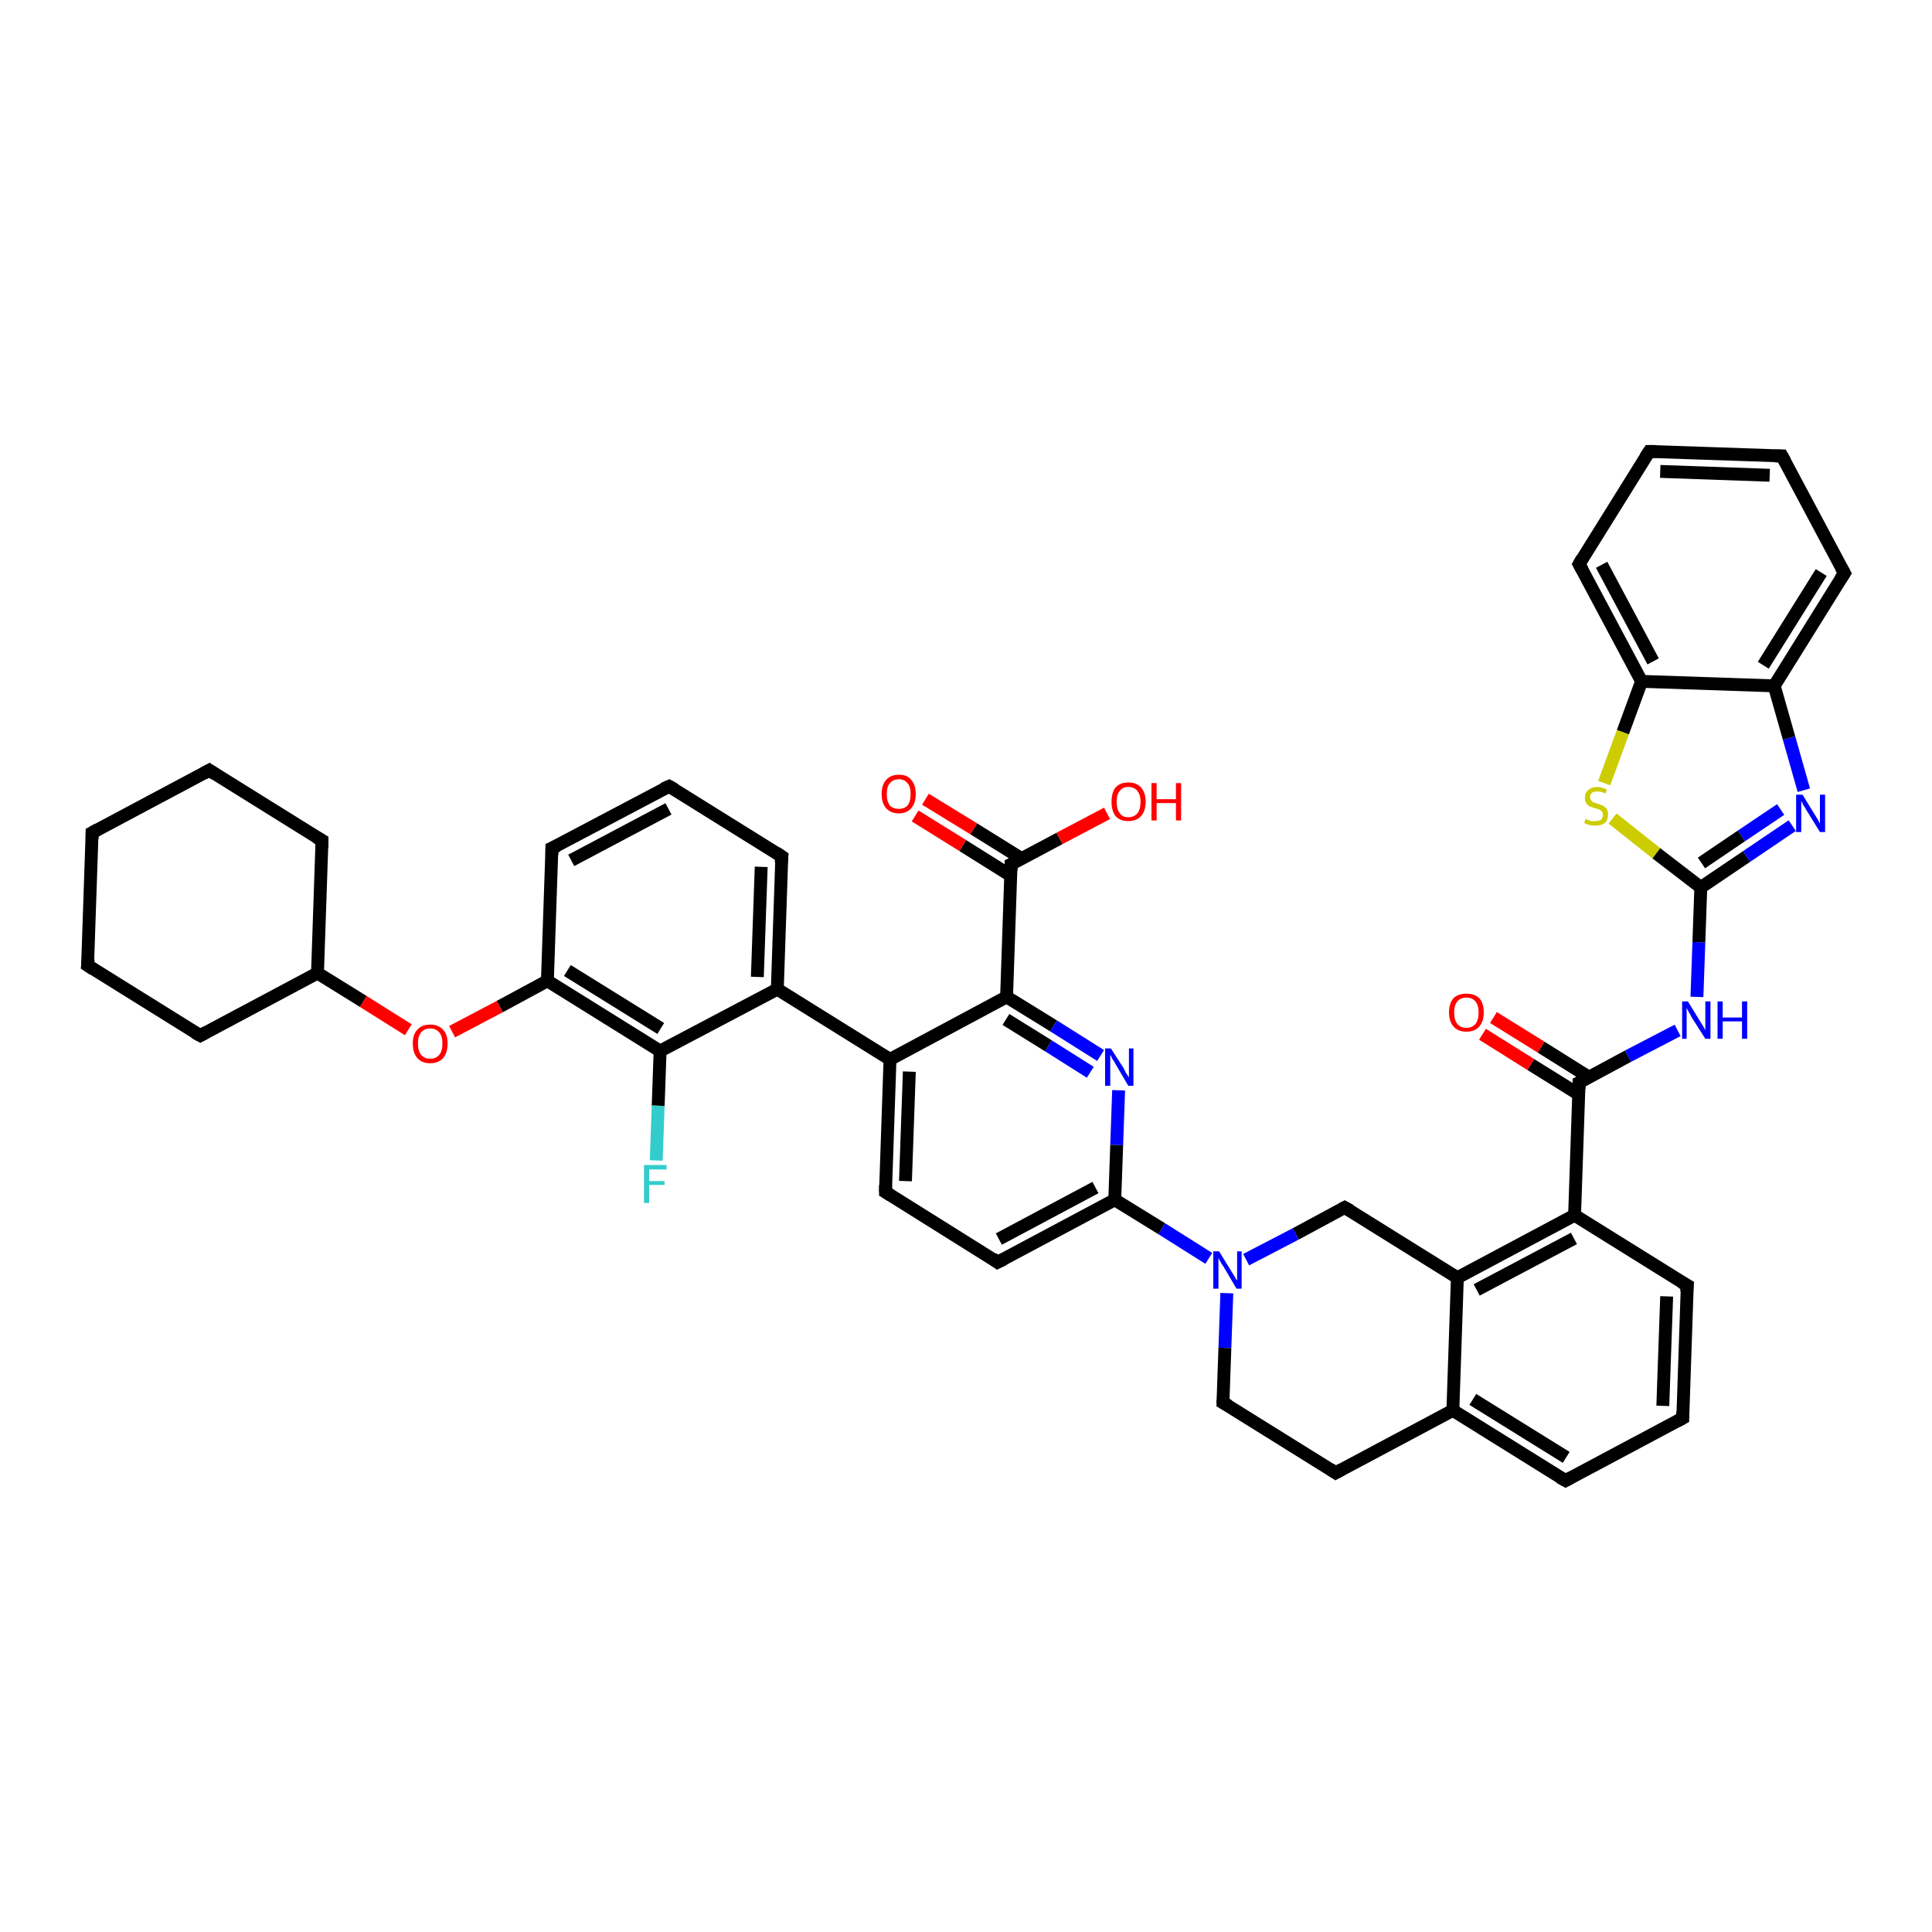 <?xml version='1.0' encoding='iso-8859-1'?>
<svg version='1.1' baseProfile='full'
              xmlns='http://www.w3.org/2000/svg'
                      xmlns:rdkit='http://www.rdkit.org/xml'
                      xmlns:xlink='http://www.w3.org/1999/xlink'
                  xml:space='preserve'
width='300px' height='300px' viewBox='0 0 300 300'>
<!-- END OF HEADER -->
<rect style='opacity:1.0;fill:#FFFFFF;stroke:none' width='300.0' height='300.0' x='0.0' y='0.0'> </rect>
<path class='bond-0 atom-0 atom-1' d='M 171.9,126.3 L 164.5,130.2' style='fill:none;fill-rule:evenodd;stroke:#FF0000;stroke-width:2.0px;stroke-linecap:butt;stroke-linejoin:miter;stroke-opacity:1' />
<path class='bond-0 atom-0 atom-1' d='M 164.5,130.2 L 157.0,134.2' style='fill:none;fill-rule:evenodd;stroke:#000000;stroke-width:2.0px;stroke-linecap:butt;stroke-linejoin:miter;stroke-opacity:1' />
<path class='bond-1 atom-1 atom-2' d='M 158.6,133.3 L 151.2,128.7' style='fill:none;fill-rule:evenodd;stroke:#000000;stroke-width:2.0px;stroke-linecap:butt;stroke-linejoin:miter;stroke-opacity:1' />
<path class='bond-1 atom-1 atom-2' d='M 151.2,128.7 L 143.7,124.1' style='fill:none;fill-rule:evenodd;stroke:#FF0000;stroke-width:2.0px;stroke-linecap:butt;stroke-linejoin:miter;stroke-opacity:1' />
<path class='bond-1 atom-1 atom-2' d='M 157.0,136.0 L 149.5,131.3' style='fill:none;fill-rule:evenodd;stroke:#000000;stroke-width:2.0px;stroke-linecap:butt;stroke-linejoin:miter;stroke-opacity:1' />
<path class='bond-1 atom-1 atom-2' d='M 149.5,131.3 L 142.1,126.7' style='fill:none;fill-rule:evenodd;stroke:#FF0000;stroke-width:2.0px;stroke-linecap:butt;stroke-linejoin:miter;stroke-opacity:1' />
<path class='bond-2 atom-1 atom-3' d='M 157.0,134.2 L 156.3,154.8' style='fill:none;fill-rule:evenodd;stroke:#000000;stroke-width:2.0px;stroke-linecap:butt;stroke-linejoin:miter;stroke-opacity:1' />
<path class='bond-3 atom-3 atom-4' d='M 156.3,154.8 L 163.6,159.3' style='fill:none;fill-rule:evenodd;stroke:#000000;stroke-width:2.0px;stroke-linecap:butt;stroke-linejoin:miter;stroke-opacity:1' />
<path class='bond-3 atom-3 atom-4' d='M 163.6,159.3 L 170.9,163.9' style='fill:none;fill-rule:evenodd;stroke:#0000FF;stroke-width:2.0px;stroke-linecap:butt;stroke-linejoin:miter;stroke-opacity:1' />
<path class='bond-3 atom-3 atom-4' d='M 156.2,158.3 L 162.8,162.4' style='fill:none;fill-rule:evenodd;stroke:#000000;stroke-width:2.0px;stroke-linecap:butt;stroke-linejoin:miter;stroke-opacity:1' />
<path class='bond-3 atom-3 atom-4' d='M 162.8,162.4 L 169.3,166.5' style='fill:none;fill-rule:evenodd;stroke:#0000FF;stroke-width:2.0px;stroke-linecap:butt;stroke-linejoin:miter;stroke-opacity:1' />
<path class='bond-4 atom-4 atom-5' d='M 173.7,169.3 L 173.4,177.8' style='fill:none;fill-rule:evenodd;stroke:#0000FF;stroke-width:2.0px;stroke-linecap:butt;stroke-linejoin:miter;stroke-opacity:1' />
<path class='bond-4 atom-4 atom-5' d='M 173.4,177.8 L 173.1,186.3' style='fill:none;fill-rule:evenodd;stroke:#000000;stroke-width:2.0px;stroke-linecap:butt;stroke-linejoin:miter;stroke-opacity:1' />
<path class='bond-5 atom-5 atom-6' d='M 173.1,186.3 L 154.9,196.0' style='fill:none;fill-rule:evenodd;stroke:#000000;stroke-width:2.0px;stroke-linecap:butt;stroke-linejoin:miter;stroke-opacity:1' />
<path class='bond-5 atom-5 atom-6' d='M 170.1,184.4 L 155.1,192.4' style='fill:none;fill-rule:evenodd;stroke:#000000;stroke-width:2.0px;stroke-linecap:butt;stroke-linejoin:miter;stroke-opacity:1' />
<path class='bond-6 atom-6 atom-7' d='M 154.9,196.0 L 137.5,185.1' style='fill:none;fill-rule:evenodd;stroke:#000000;stroke-width:2.0px;stroke-linecap:butt;stroke-linejoin:miter;stroke-opacity:1' />
<path class='bond-7 atom-7 atom-8' d='M 137.5,185.1 L 138.2,164.5' style='fill:none;fill-rule:evenodd;stroke:#000000;stroke-width:2.0px;stroke-linecap:butt;stroke-linejoin:miter;stroke-opacity:1' />
<path class='bond-7 atom-7 atom-8' d='M 140.6,183.4 L 141.2,166.4' style='fill:none;fill-rule:evenodd;stroke:#000000;stroke-width:2.0px;stroke-linecap:butt;stroke-linejoin:miter;stroke-opacity:1' />
<path class='bond-8 atom-8 atom-9' d='M 138.2,164.5 L 120.7,153.6' style='fill:none;fill-rule:evenodd;stroke:#000000;stroke-width:2.0px;stroke-linecap:butt;stroke-linejoin:miter;stroke-opacity:1' />
<path class='bond-9 atom-9 atom-10' d='M 120.7,153.6 L 121.4,133.0' style='fill:none;fill-rule:evenodd;stroke:#000000;stroke-width:2.0px;stroke-linecap:butt;stroke-linejoin:miter;stroke-opacity:1' />
<path class='bond-9 atom-9 atom-10' d='M 117.6,151.7 L 118.2,134.6' style='fill:none;fill-rule:evenodd;stroke:#000000;stroke-width:2.0px;stroke-linecap:butt;stroke-linejoin:miter;stroke-opacity:1' />
<path class='bond-10 atom-10 atom-11' d='M 121.4,133.0 L 103.9,122.1' style='fill:none;fill-rule:evenodd;stroke:#000000;stroke-width:2.0px;stroke-linecap:butt;stroke-linejoin:miter;stroke-opacity:1' />
<path class='bond-11 atom-11 atom-12' d='M 103.9,122.1 L 85.7,131.7' style='fill:none;fill-rule:evenodd;stroke:#000000;stroke-width:2.0px;stroke-linecap:butt;stroke-linejoin:miter;stroke-opacity:1' />
<path class='bond-11 atom-11 atom-12' d='M 103.8,125.6 L 88.7,133.6' style='fill:none;fill-rule:evenodd;stroke:#000000;stroke-width:2.0px;stroke-linecap:butt;stroke-linejoin:miter;stroke-opacity:1' />
<path class='bond-12 atom-12 atom-13' d='M 85.7,131.7 L 85.0,152.3' style='fill:none;fill-rule:evenodd;stroke:#000000;stroke-width:2.0px;stroke-linecap:butt;stroke-linejoin:miter;stroke-opacity:1' />
<path class='bond-13 atom-13 atom-14' d='M 85.0,152.3 L 77.6,156.3' style='fill:none;fill-rule:evenodd;stroke:#000000;stroke-width:2.0px;stroke-linecap:butt;stroke-linejoin:miter;stroke-opacity:1' />
<path class='bond-13 atom-13 atom-14' d='M 77.6,156.3 L 70.2,160.2' style='fill:none;fill-rule:evenodd;stroke:#FF0000;stroke-width:2.0px;stroke-linecap:butt;stroke-linejoin:miter;stroke-opacity:1' />
<path class='bond-14 atom-14 atom-15' d='M 63.4,159.9 L 56.4,155.5' style='fill:none;fill-rule:evenodd;stroke:#FF0000;stroke-width:2.0px;stroke-linecap:butt;stroke-linejoin:miter;stroke-opacity:1' />
<path class='bond-14 atom-14 atom-15' d='M 56.4,155.5 L 49.3,151.1' style='fill:none;fill-rule:evenodd;stroke:#000000;stroke-width:2.0px;stroke-linecap:butt;stroke-linejoin:miter;stroke-opacity:1' />
<path class='bond-15 atom-15 atom-16' d='M 49.3,151.1 L 50.0,130.5' style='fill:none;fill-rule:evenodd;stroke:#000000;stroke-width:2.0px;stroke-linecap:butt;stroke-linejoin:miter;stroke-opacity:1' />
<path class='bond-16 atom-16 atom-17' d='M 50.0,130.5 L 32.5,119.6' style='fill:none;fill-rule:evenodd;stroke:#000000;stroke-width:2.0px;stroke-linecap:butt;stroke-linejoin:miter;stroke-opacity:1' />
<path class='bond-17 atom-17 atom-18' d='M 32.5,119.6 L 14.3,129.3' style='fill:none;fill-rule:evenodd;stroke:#000000;stroke-width:2.0px;stroke-linecap:butt;stroke-linejoin:miter;stroke-opacity:1' />
<path class='bond-18 atom-18 atom-19' d='M 14.3,129.3 L 13.6,149.9' style='fill:none;fill-rule:evenodd;stroke:#000000;stroke-width:2.0px;stroke-linecap:butt;stroke-linejoin:miter;stroke-opacity:1' />
<path class='bond-19 atom-19 atom-20' d='M 13.6,149.9 L 31.1,160.8' style='fill:none;fill-rule:evenodd;stroke:#000000;stroke-width:2.0px;stroke-linecap:butt;stroke-linejoin:miter;stroke-opacity:1' />
<path class='bond-20 atom-13 atom-21' d='M 85.0,152.3 L 102.5,163.2' style='fill:none;fill-rule:evenodd;stroke:#000000;stroke-width:2.0px;stroke-linecap:butt;stroke-linejoin:miter;stroke-opacity:1' />
<path class='bond-20 atom-13 atom-21' d='M 88.1,150.7 L 102.6,159.7' style='fill:none;fill-rule:evenodd;stroke:#000000;stroke-width:2.0px;stroke-linecap:butt;stroke-linejoin:miter;stroke-opacity:1' />
<path class='bond-21 atom-21 atom-22' d='M 102.5,163.2 L 102.2,171.7' style='fill:none;fill-rule:evenodd;stroke:#000000;stroke-width:2.0px;stroke-linecap:butt;stroke-linejoin:miter;stroke-opacity:1' />
<path class='bond-21 atom-21 atom-22' d='M 102.2,171.7 L 101.9,180.2' style='fill:none;fill-rule:evenodd;stroke:#33CCCC;stroke-width:2.0px;stroke-linecap:butt;stroke-linejoin:miter;stroke-opacity:1' />
<path class='bond-22 atom-5 atom-23' d='M 173.1,186.3 L 180.4,190.8' style='fill:none;fill-rule:evenodd;stroke:#000000;stroke-width:2.0px;stroke-linecap:butt;stroke-linejoin:miter;stroke-opacity:1' />
<path class='bond-22 atom-5 atom-23' d='M 180.4,190.8 L 187.7,195.4' style='fill:none;fill-rule:evenodd;stroke:#0000FF;stroke-width:2.0px;stroke-linecap:butt;stroke-linejoin:miter;stroke-opacity:1' />
<path class='bond-23 atom-23 atom-24' d='M 190.5,200.8 L 190.2,209.3' style='fill:none;fill-rule:evenodd;stroke:#0000FF;stroke-width:2.0px;stroke-linecap:butt;stroke-linejoin:miter;stroke-opacity:1' />
<path class='bond-23 atom-23 atom-24' d='M 190.2,209.3 L 189.9,217.8' style='fill:none;fill-rule:evenodd;stroke:#000000;stroke-width:2.0px;stroke-linecap:butt;stroke-linejoin:miter;stroke-opacity:1' />
<path class='bond-24 atom-24 atom-25' d='M 189.9,217.8 L 207.4,228.7' style='fill:none;fill-rule:evenodd;stroke:#000000;stroke-width:2.0px;stroke-linecap:butt;stroke-linejoin:miter;stroke-opacity:1' />
<path class='bond-25 atom-25 atom-26' d='M 207.4,228.7 L 225.6,219.0' style='fill:none;fill-rule:evenodd;stroke:#000000;stroke-width:2.0px;stroke-linecap:butt;stroke-linejoin:miter;stroke-opacity:1' />
<path class='bond-26 atom-26 atom-27' d='M 225.6,219.0 L 243.1,229.9' style='fill:none;fill-rule:evenodd;stroke:#000000;stroke-width:2.0px;stroke-linecap:butt;stroke-linejoin:miter;stroke-opacity:1' />
<path class='bond-26 atom-26 atom-27' d='M 228.7,217.3 L 243.2,226.3' style='fill:none;fill-rule:evenodd;stroke:#000000;stroke-width:2.0px;stroke-linecap:butt;stroke-linejoin:miter;stroke-opacity:1' />
<path class='bond-27 atom-27 atom-28' d='M 243.1,229.9 L 261.3,220.2' style='fill:none;fill-rule:evenodd;stroke:#000000;stroke-width:2.0px;stroke-linecap:butt;stroke-linejoin:miter;stroke-opacity:1' />
<path class='bond-28 atom-28 atom-29' d='M 261.3,220.2 L 262.0,199.6' style='fill:none;fill-rule:evenodd;stroke:#000000;stroke-width:2.0px;stroke-linecap:butt;stroke-linejoin:miter;stroke-opacity:1' />
<path class='bond-28 atom-28 atom-29' d='M 258.2,218.3 L 258.8,201.3' style='fill:none;fill-rule:evenodd;stroke:#000000;stroke-width:2.0px;stroke-linecap:butt;stroke-linejoin:miter;stroke-opacity:1' />
<path class='bond-29 atom-29 atom-30' d='M 262.0,199.6 L 244.5,188.7' style='fill:none;fill-rule:evenodd;stroke:#000000;stroke-width:2.0px;stroke-linecap:butt;stroke-linejoin:miter;stroke-opacity:1' />
<path class='bond-30 atom-30 atom-31' d='M 244.5,188.7 L 245.2,168.1' style='fill:none;fill-rule:evenodd;stroke:#000000;stroke-width:2.0px;stroke-linecap:butt;stroke-linejoin:miter;stroke-opacity:1' />
<path class='bond-31 atom-31 atom-32' d='M 246.8,167.3 L 239.3,162.6' style='fill:none;fill-rule:evenodd;stroke:#000000;stroke-width:2.0px;stroke-linecap:butt;stroke-linejoin:miter;stroke-opacity:1' />
<path class='bond-31 atom-31 atom-32' d='M 239.3,162.6 L 231.9,158.0' style='fill:none;fill-rule:evenodd;stroke:#FF0000;stroke-width:2.0px;stroke-linecap:butt;stroke-linejoin:miter;stroke-opacity:1' />
<path class='bond-31 atom-31 atom-32' d='M 245.1,169.9 L 237.7,165.3' style='fill:none;fill-rule:evenodd;stroke:#000000;stroke-width:2.0px;stroke-linecap:butt;stroke-linejoin:miter;stroke-opacity:1' />
<path class='bond-31 atom-31 atom-32' d='M 237.7,165.3 L 230.2,160.6' style='fill:none;fill-rule:evenodd;stroke:#FF0000;stroke-width:2.0px;stroke-linecap:butt;stroke-linejoin:miter;stroke-opacity:1' />
<path class='bond-32 atom-31 atom-33' d='M 245.2,168.1 L 252.8,164.0' style='fill:none;fill-rule:evenodd;stroke:#000000;stroke-width:2.0px;stroke-linecap:butt;stroke-linejoin:miter;stroke-opacity:1' />
<path class='bond-32 atom-31 atom-33' d='M 252.8,164.0 L 260.5,160.0' style='fill:none;fill-rule:evenodd;stroke:#0000FF;stroke-width:2.0px;stroke-linecap:butt;stroke-linejoin:miter;stroke-opacity:1' />
<path class='bond-33 atom-33 atom-34' d='M 263.5,154.8 L 263.8,146.3' style='fill:none;fill-rule:evenodd;stroke:#0000FF;stroke-width:2.0px;stroke-linecap:butt;stroke-linejoin:miter;stroke-opacity:1' />
<path class='bond-33 atom-33 atom-34' d='M 263.8,146.3 L 264.1,137.8' style='fill:none;fill-rule:evenodd;stroke:#000000;stroke-width:2.0px;stroke-linecap:butt;stroke-linejoin:miter;stroke-opacity:1' />
<path class='bond-34 atom-34 atom-35' d='M 264.1,137.8 L 271.2,133.0' style='fill:none;fill-rule:evenodd;stroke:#000000;stroke-width:2.0px;stroke-linecap:butt;stroke-linejoin:miter;stroke-opacity:1' />
<path class='bond-34 atom-34 atom-35' d='M 271.2,133.0 L 278.3,128.2' style='fill:none;fill-rule:evenodd;stroke:#0000FF;stroke-width:2.0px;stroke-linecap:butt;stroke-linejoin:miter;stroke-opacity:1' />
<path class='bond-34 atom-34 atom-35' d='M 264.2,134.0 L 270.4,129.8' style='fill:none;fill-rule:evenodd;stroke:#000000;stroke-width:2.0px;stroke-linecap:butt;stroke-linejoin:miter;stroke-opacity:1' />
<path class='bond-34 atom-34 atom-35' d='M 270.4,129.8 L 276.5,125.7' style='fill:none;fill-rule:evenodd;stroke:#0000FF;stroke-width:2.0px;stroke-linecap:butt;stroke-linejoin:miter;stroke-opacity:1' />
<path class='bond-35 atom-35 atom-36' d='M 280.1,122.7 L 277.8,114.6' style='fill:none;fill-rule:evenodd;stroke:#0000FF;stroke-width:2.0px;stroke-linecap:butt;stroke-linejoin:miter;stroke-opacity:1' />
<path class='bond-35 atom-35 atom-36' d='M 277.8,114.6 L 275.5,106.5' style='fill:none;fill-rule:evenodd;stroke:#000000;stroke-width:2.0px;stroke-linecap:butt;stroke-linejoin:miter;stroke-opacity:1' />
<path class='bond-36 atom-36 atom-37' d='M 275.5,106.5 L 286.4,89.0' style='fill:none;fill-rule:evenodd;stroke:#000000;stroke-width:2.0px;stroke-linecap:butt;stroke-linejoin:miter;stroke-opacity:1' />
<path class='bond-36 atom-36 atom-37' d='M 273.8,103.3 L 282.8,88.9' style='fill:none;fill-rule:evenodd;stroke:#000000;stroke-width:2.0px;stroke-linecap:butt;stroke-linejoin:miter;stroke-opacity:1' />
<path class='bond-37 atom-37 atom-38' d='M 286.4,89.0 L 276.7,70.8' style='fill:none;fill-rule:evenodd;stroke:#000000;stroke-width:2.0px;stroke-linecap:butt;stroke-linejoin:miter;stroke-opacity:1' />
<path class='bond-38 atom-38 atom-39' d='M 276.7,70.8 L 256.1,70.1' style='fill:none;fill-rule:evenodd;stroke:#000000;stroke-width:2.0px;stroke-linecap:butt;stroke-linejoin:miter;stroke-opacity:1' />
<path class='bond-38 atom-38 atom-39' d='M 274.8,73.8 L 257.8,73.2' style='fill:none;fill-rule:evenodd;stroke:#000000;stroke-width:2.0px;stroke-linecap:butt;stroke-linejoin:miter;stroke-opacity:1' />
<path class='bond-39 atom-39 atom-40' d='M 256.1,70.1 L 245.2,87.6' style='fill:none;fill-rule:evenodd;stroke:#000000;stroke-width:2.0px;stroke-linecap:butt;stroke-linejoin:miter;stroke-opacity:1' />
<path class='bond-40 atom-40 atom-41' d='M 245.2,87.6 L 254.9,105.8' style='fill:none;fill-rule:evenodd;stroke:#000000;stroke-width:2.0px;stroke-linecap:butt;stroke-linejoin:miter;stroke-opacity:1' />
<path class='bond-40 atom-40 atom-41' d='M 248.7,87.7 L 256.7,102.7' style='fill:none;fill-rule:evenodd;stroke:#000000;stroke-width:2.0px;stroke-linecap:butt;stroke-linejoin:miter;stroke-opacity:1' />
<path class='bond-41 atom-41 atom-42' d='M 254.9,105.8 L 252.0,113.7' style='fill:none;fill-rule:evenodd;stroke:#000000;stroke-width:2.0px;stroke-linecap:butt;stroke-linejoin:miter;stroke-opacity:1' />
<path class='bond-41 atom-41 atom-42' d='M 252.0,113.7 L 249.1,121.6' style='fill:none;fill-rule:evenodd;stroke:#CCCC00;stroke-width:2.0px;stroke-linecap:butt;stroke-linejoin:miter;stroke-opacity:1' />
<path class='bond-42 atom-30 atom-43' d='M 244.5,188.7 L 226.3,198.4' style='fill:none;fill-rule:evenodd;stroke:#000000;stroke-width:2.0px;stroke-linecap:butt;stroke-linejoin:miter;stroke-opacity:1' />
<path class='bond-42 atom-30 atom-43' d='M 244.4,192.3 L 229.3,200.3' style='fill:none;fill-rule:evenodd;stroke:#000000;stroke-width:2.0px;stroke-linecap:butt;stroke-linejoin:miter;stroke-opacity:1' />
<path class='bond-43 atom-43 atom-44' d='M 226.3,198.4 L 208.8,187.5' style='fill:none;fill-rule:evenodd;stroke:#000000;stroke-width:2.0px;stroke-linecap:butt;stroke-linejoin:miter;stroke-opacity:1' />
<path class='bond-44 atom-8 atom-3' d='M 138.2,164.5 L 156.3,154.8' style='fill:none;fill-rule:evenodd;stroke:#000000;stroke-width:2.0px;stroke-linecap:butt;stroke-linejoin:miter;stroke-opacity:1' />
<path class='bond-45 atom-21 atom-9' d='M 102.5,163.2 L 120.7,153.6' style='fill:none;fill-rule:evenodd;stroke:#000000;stroke-width:2.0px;stroke-linecap:butt;stroke-linejoin:miter;stroke-opacity:1' />
<path class='bond-46 atom-44 atom-23' d='M 208.8,187.5 L 201.2,191.6' style='fill:none;fill-rule:evenodd;stroke:#000000;stroke-width:2.0px;stroke-linecap:butt;stroke-linejoin:miter;stroke-opacity:1' />
<path class='bond-46 atom-44 atom-23' d='M 201.2,191.6 L 193.5,195.6' style='fill:none;fill-rule:evenodd;stroke:#0000FF;stroke-width:2.0px;stroke-linecap:butt;stroke-linejoin:miter;stroke-opacity:1' />
<path class='bond-47 atom-20 atom-15' d='M 31.1,160.8 L 49.3,151.1' style='fill:none;fill-rule:evenodd;stroke:#000000;stroke-width:2.0px;stroke-linecap:butt;stroke-linejoin:miter;stroke-opacity:1' />
<path class='bond-48 atom-43 atom-26' d='M 226.3,198.4 L 225.6,219.0' style='fill:none;fill-rule:evenodd;stroke:#000000;stroke-width:2.0px;stroke-linecap:butt;stroke-linejoin:miter;stroke-opacity:1' />
<path class='bond-49 atom-42 atom-34' d='M 250.4,127.1 L 257.2,132.5' style='fill:none;fill-rule:evenodd;stroke:#CCCC00;stroke-width:2.0px;stroke-linecap:butt;stroke-linejoin:miter;stroke-opacity:1' />
<path class='bond-49 atom-42 atom-34' d='M 257.2,132.5 L 264.1,137.8' style='fill:none;fill-rule:evenodd;stroke:#000000;stroke-width:2.0px;stroke-linecap:butt;stroke-linejoin:miter;stroke-opacity:1' />
<path class='bond-50 atom-41 atom-36' d='M 254.9,105.8 L 275.5,106.5' style='fill:none;fill-rule:evenodd;stroke:#000000;stroke-width:2.0px;stroke-linecap:butt;stroke-linejoin:miter;stroke-opacity:1' />
<path d='M 157.4,134.0 L 157.0,134.2 L 157.0,135.2' style='fill:none;stroke:#000000;stroke-width:2.0px;stroke-linecap:butt;stroke-linejoin:miter;stroke-opacity:1;' />
<path d='M 155.9,195.5 L 154.9,196.0 L 154.1,195.4' style='fill:none;stroke:#000000;stroke-width:2.0px;stroke-linecap:butt;stroke-linejoin:miter;stroke-opacity:1;' />
<path d='M 138.3,185.6 L 137.5,185.1 L 137.5,184.0' style='fill:none;stroke:#000000;stroke-width:2.0px;stroke-linecap:butt;stroke-linejoin:miter;stroke-opacity:1;' />
<path d='M 121.3,134.0 L 121.4,133.0 L 120.5,132.4' style='fill:none;stroke:#000000;stroke-width:2.0px;stroke-linecap:butt;stroke-linejoin:miter;stroke-opacity:1;' />
<path d='M 104.8,122.6 L 103.9,122.1 L 103.0,122.5' style='fill:none;stroke:#000000;stroke-width:2.0px;stroke-linecap:butt;stroke-linejoin:miter;stroke-opacity:1;' />
<path d='M 86.6,131.3 L 85.7,131.7 L 85.7,132.8' style='fill:none;stroke:#000000;stroke-width:2.0px;stroke-linecap:butt;stroke-linejoin:miter;stroke-opacity:1;' />
<path d='M 50.0,131.6 L 50.0,130.5 L 49.1,130.0' style='fill:none;stroke:#000000;stroke-width:2.0px;stroke-linecap:butt;stroke-linejoin:miter;stroke-opacity:1;' />
<path d='M 33.4,120.2 L 32.5,119.6 L 31.6,120.1' style='fill:none;stroke:#000000;stroke-width:2.0px;stroke-linecap:butt;stroke-linejoin:miter;stroke-opacity:1;' />
<path d='M 15.2,128.8 L 14.3,129.3 L 14.3,130.3' style='fill:none;stroke:#000000;stroke-width:2.0px;stroke-linecap:butt;stroke-linejoin:miter;stroke-opacity:1;' />
<path d='M 13.7,148.9 L 13.6,149.9 L 14.5,150.5' style='fill:none;stroke:#000000;stroke-width:2.0px;stroke-linecap:butt;stroke-linejoin:miter;stroke-opacity:1;' />
<path d='M 30.2,160.3 L 31.1,160.8 L 32.0,160.3' style='fill:none;stroke:#000000;stroke-width:2.0px;stroke-linecap:butt;stroke-linejoin:miter;stroke-opacity:1;' />
<path d='M 189.9,217.4 L 189.9,217.8 L 190.8,218.3' style='fill:none;stroke:#000000;stroke-width:2.0px;stroke-linecap:butt;stroke-linejoin:miter;stroke-opacity:1;' />
<path d='M 206.5,228.1 L 207.4,228.7 L 208.3,228.2' style='fill:none;stroke:#000000;stroke-width:2.0px;stroke-linecap:butt;stroke-linejoin:miter;stroke-opacity:1;' />
<path d='M 242.2,229.4 L 243.1,229.9 L 244.0,229.4' style='fill:none;stroke:#000000;stroke-width:2.0px;stroke-linecap:butt;stroke-linejoin:miter;stroke-opacity:1;' />
<path d='M 260.4,220.7 L 261.3,220.2 L 261.3,219.2' style='fill:none;stroke:#000000;stroke-width:2.0px;stroke-linecap:butt;stroke-linejoin:miter;stroke-opacity:1;' />
<path d='M 261.9,200.6 L 262.0,199.6 L 261.1,199.1' style='fill:none;stroke:#000000;stroke-width:2.0px;stroke-linecap:butt;stroke-linejoin:miter;stroke-opacity:1;' />
<path d='M 245.2,169.1 L 245.2,168.1 L 245.6,167.9' style='fill:none;stroke:#000000;stroke-width:2.0px;stroke-linecap:butt;stroke-linejoin:miter;stroke-opacity:1;' />
<path d='M 285.8,89.9 L 286.4,89.0 L 285.9,88.1' style='fill:none;stroke:#000000;stroke-width:2.0px;stroke-linecap:butt;stroke-linejoin:miter;stroke-opacity:1;' />
<path d='M 277.2,71.7 L 276.7,70.8 L 275.6,70.8' style='fill:none;stroke:#000000;stroke-width:2.0px;stroke-linecap:butt;stroke-linejoin:miter;stroke-opacity:1;' />
<path d='M 257.1,70.1 L 256.1,70.1 L 255.5,71.0' style='fill:none;stroke:#000000;stroke-width:2.0px;stroke-linecap:butt;stroke-linejoin:miter;stroke-opacity:1;' />
<path d='M 245.7,86.7 L 245.2,87.6 L 245.7,88.5' style='fill:none;stroke:#000000;stroke-width:2.0px;stroke-linecap:butt;stroke-linejoin:miter;stroke-opacity:1;' />
<path d='M 209.7,188.0 L 208.8,187.5 L 208.4,187.7' style='fill:none;stroke:#000000;stroke-width:2.0px;stroke-linecap:butt;stroke-linejoin:miter;stroke-opacity:1;' />
<path class='atom-0' d='M 172.6 124.5
Q 172.6 123.1, 173.2 122.3
Q 173.9 121.5, 175.2 121.5
Q 176.5 121.5, 177.2 122.3
Q 177.9 123.1, 177.9 124.5
Q 177.9 125.9, 177.2 126.7
Q 176.5 127.5, 175.2 127.5
Q 173.9 127.5, 173.2 126.7
Q 172.6 125.9, 172.6 124.5
M 175.2 126.9
Q 176.1 126.9, 176.6 126.3
Q 177.1 125.7, 177.1 124.5
Q 177.1 123.4, 176.6 122.8
Q 176.1 122.2, 175.2 122.2
Q 174.3 122.2, 173.9 122.8
Q 173.4 123.3, 173.4 124.5
Q 173.4 125.7, 173.9 126.3
Q 174.3 126.9, 175.2 126.9
' fill='#FF0000'/>
<path class='atom-0' d='M 178.8 121.6
L 179.6 121.6
L 179.6 124.1
L 182.6 124.1
L 182.6 121.6
L 183.4 121.6
L 183.4 127.4
L 182.6 127.4
L 182.6 124.7
L 179.6 124.7
L 179.6 127.4
L 178.8 127.4
L 178.8 121.6
' fill='#FF0000'/>
<path class='atom-2' d='M 136.9 123.3
Q 136.9 121.9, 137.6 121.1
Q 138.3 120.3, 139.6 120.3
Q 140.9 120.3, 141.5 121.1
Q 142.2 121.9, 142.2 123.3
Q 142.2 124.7, 141.5 125.5
Q 140.8 126.3, 139.6 126.3
Q 138.3 126.3, 137.6 125.5
Q 136.9 124.7, 136.9 123.3
M 139.6 125.6
Q 140.4 125.6, 140.9 125.1
Q 141.4 124.5, 141.4 123.3
Q 141.4 122.1, 140.9 121.6
Q 140.4 121.0, 139.6 121.0
Q 138.7 121.0, 138.2 121.6
Q 137.7 122.1, 137.7 123.3
Q 137.7 124.5, 138.2 125.1
Q 138.7 125.6, 139.6 125.6
' fill='#FF0000'/>
<path class='atom-4' d='M 172.5 162.8
L 174.5 165.9
Q 174.6 166.2, 174.9 166.7
Q 175.3 167.3, 175.3 167.3
L 175.3 162.8
L 176.0 162.8
L 176.0 168.6
L 175.2 168.6
L 173.2 165.2
Q 173.0 164.8, 172.7 164.4
Q 172.5 163.9, 172.4 163.8
L 172.4 168.6
L 171.6 168.6
L 171.6 162.8
L 172.5 162.8
' fill='#0000FF'/>
<path class='atom-14' d='M 64.1 162.0
Q 64.1 160.6, 64.8 159.9
Q 65.5 159.1, 66.8 159.1
Q 68.1 159.1, 68.8 159.9
Q 69.5 160.6, 69.5 162.0
Q 69.5 163.5, 68.8 164.3
Q 68.1 165.1, 66.8 165.1
Q 65.5 165.1, 64.8 164.3
Q 64.1 163.5, 64.1 162.0
M 66.8 164.4
Q 67.7 164.4, 68.2 163.8
Q 68.7 163.2, 68.7 162.0
Q 68.7 160.9, 68.2 160.3
Q 67.7 159.7, 66.8 159.7
Q 65.9 159.7, 65.4 160.3
Q 64.9 160.9, 64.9 162.0
Q 64.9 163.2, 65.4 163.8
Q 65.9 164.4, 66.8 164.4
' fill='#FF0000'/>
<path class='atom-22' d='M 100.0 180.9
L 103.5 180.9
L 103.5 181.6
L 100.8 181.6
L 100.8 183.4
L 103.2 183.4
L 103.2 184.0
L 100.8 184.0
L 100.8 186.8
L 100.0 186.8
L 100.0 180.9
' fill='#33CCCC'/>
<path class='atom-23' d='M 189.3 194.3
L 191.2 197.4
Q 191.4 197.7, 191.7 198.2
Q 192.0 198.8, 192.1 198.8
L 192.1 194.3
L 192.8 194.3
L 192.8 200.1
L 192.0 200.1
L 190.0 196.7
Q 189.7 196.3, 189.5 195.9
Q 189.2 195.4, 189.2 195.3
L 189.2 200.1
L 188.4 200.1
L 188.4 194.3
L 189.3 194.3
' fill='#0000FF'/>
<path class='atom-32' d='M 225.0 157.2
Q 225.0 155.8, 225.7 155.0
Q 226.4 154.3, 227.7 154.3
Q 229.0 154.3, 229.7 155.0
Q 230.4 155.8, 230.4 157.2
Q 230.4 158.6, 229.7 159.4
Q 229.0 160.2, 227.7 160.2
Q 226.4 160.2, 225.7 159.4
Q 225.0 158.6, 225.0 157.2
M 227.7 159.6
Q 228.6 159.6, 229.1 159.0
Q 229.6 158.4, 229.6 157.2
Q 229.6 156.1, 229.1 155.5
Q 228.6 154.9, 227.7 154.9
Q 226.8 154.9, 226.3 155.5
Q 225.8 156.1, 225.8 157.2
Q 225.8 158.4, 226.3 159.0
Q 226.8 159.6, 227.7 159.6
' fill='#FF0000'/>
<path class='atom-33' d='M 262.1 155.5
L 264.0 158.6
Q 264.2 158.9, 264.5 159.4
Q 264.8 160.0, 264.8 160.0
L 264.8 155.5
L 265.6 155.5
L 265.6 161.3
L 264.8 161.3
L 262.7 158.0
Q 262.5 157.6, 262.2 157.1
Q 262.0 156.7, 261.9 156.5
L 261.9 161.3
L 261.2 161.3
L 261.2 155.5
L 262.1 155.5
' fill='#0000FF'/>
<path class='atom-33' d='M 266.7 155.5
L 267.5 155.5
L 267.5 158.0
L 270.5 158.0
L 270.5 155.5
L 271.3 155.5
L 271.3 161.3
L 270.5 161.3
L 270.5 158.6
L 267.5 158.6
L 267.5 161.3
L 266.7 161.3
L 266.7 155.5
' fill='#0000FF'/>
<path class='atom-35' d='M 279.9 123.4
L 281.8 126.5
Q 282.0 126.8, 282.3 127.3
Q 282.6 127.9, 282.6 127.9
L 282.6 123.4
L 283.4 123.4
L 283.4 129.2
L 282.6 129.2
L 280.5 125.8
Q 280.3 125.4, 280.0 125.0
Q 279.8 124.5, 279.7 124.4
L 279.7 129.2
L 278.9 129.2
L 278.9 123.4
L 279.9 123.4
' fill='#0000FF'/>
<path class='atom-42' d='M 246.2 127.1
Q 246.2 127.2, 246.5 127.3
Q 246.8 127.4, 247.1 127.5
Q 247.4 127.5, 247.7 127.5
Q 248.2 127.5, 248.6 127.3
Q 248.9 127.0, 248.9 126.5
Q 248.9 126.2, 248.7 126.0
Q 248.6 125.8, 248.3 125.7
Q 248.1 125.6, 247.7 125.5
Q 247.1 125.3, 246.8 125.2
Q 246.5 125.0, 246.3 124.7
Q 246.1 124.4, 246.1 123.9
Q 246.1 123.1, 246.6 122.7
Q 247.1 122.2, 248.1 122.2
Q 248.7 122.2, 249.5 122.6
L 249.3 123.2
Q 248.6 122.9, 248.1 122.9
Q 247.5 122.9, 247.2 123.1
Q 246.9 123.4, 246.9 123.8
Q 246.9 124.1, 247.1 124.3
Q 247.2 124.5, 247.5 124.6
Q 247.7 124.7, 248.1 124.8
Q 248.6 125.0, 248.9 125.1
Q 249.2 125.3, 249.5 125.6
Q 249.7 126.0, 249.7 126.5
Q 249.7 127.3, 249.2 127.8
Q 248.6 128.2, 247.7 128.2
Q 247.2 128.2, 246.8 128.1
Q 246.4 128.0, 246.0 127.8
L 246.2 127.1
' fill='#CCCC00'/>
</svg>
